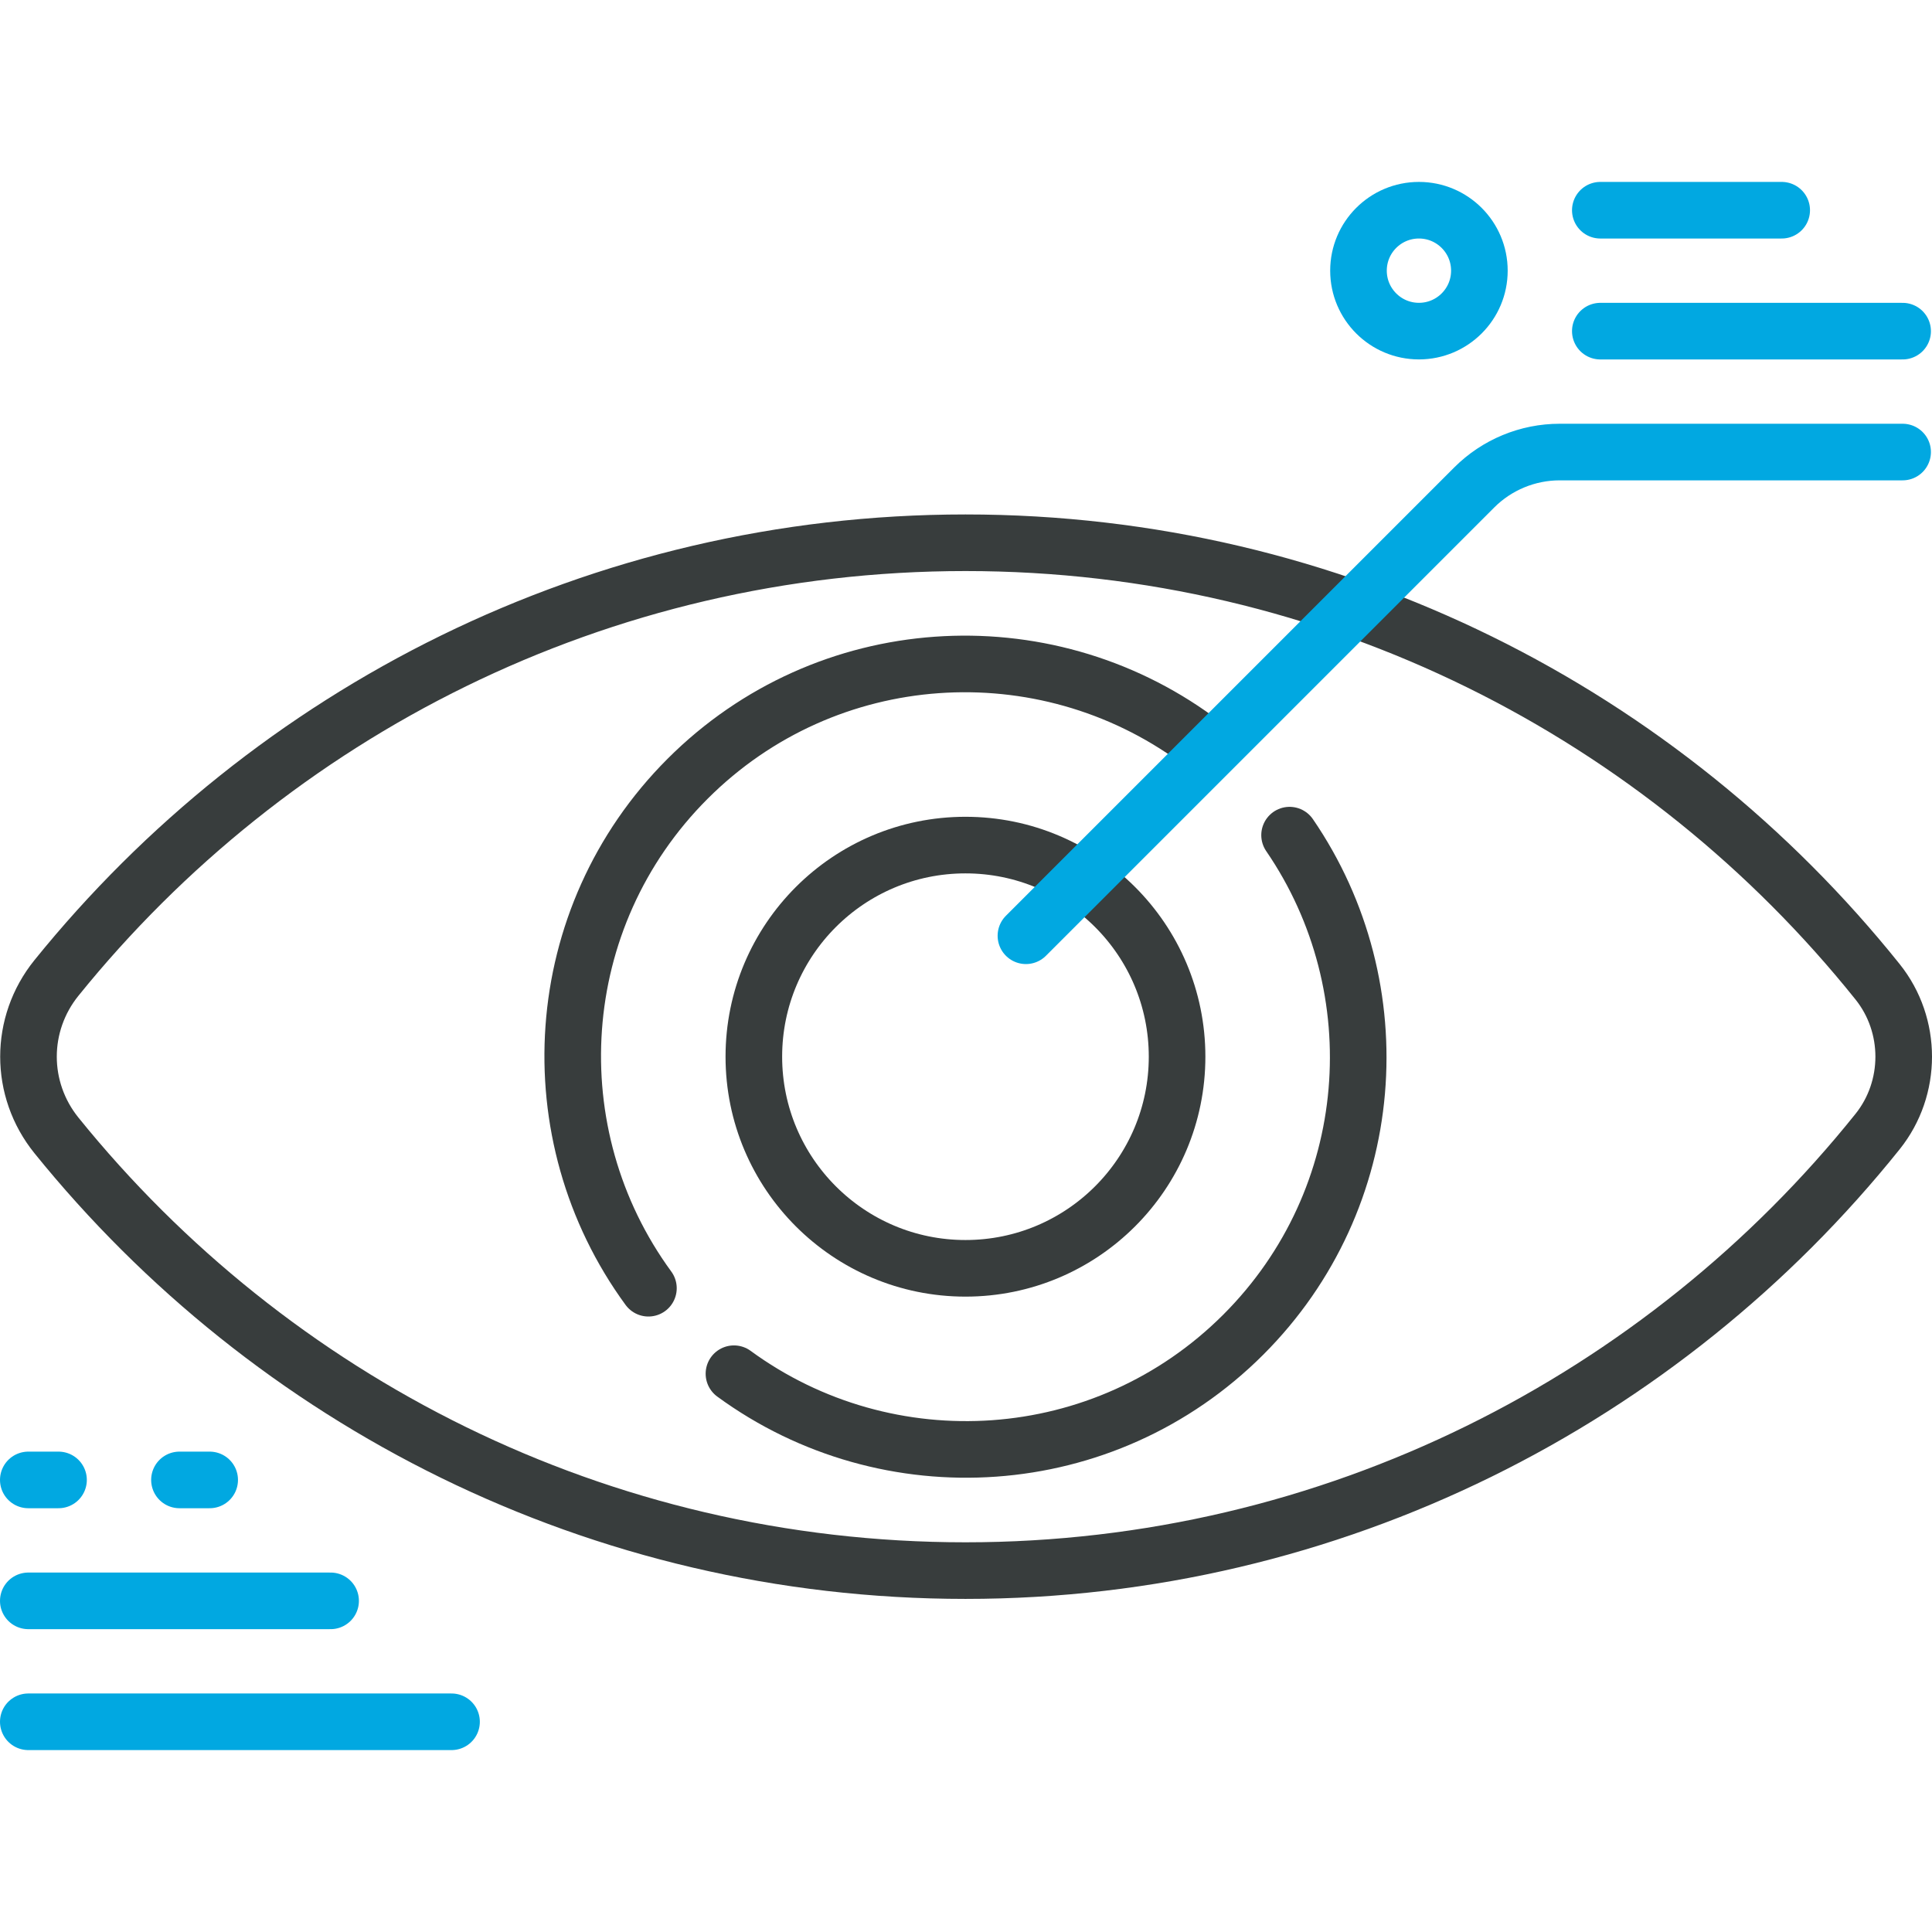 <?xml version="1.0" encoding="UTF-8"?>
<svg xmlns="http://www.w3.org/2000/svg" xmlns:svg="http://www.w3.org/2000/svg" id="svg3396" version="1.1" viewBox="0 0 682.67 682.67">
  <defs>
    <style>
      .st0, .st1, .st2 {
        fill: none;
      }

      .st1 {
        stroke: #01a8e1;
      }

      .st1, .st2 {
        stroke-linecap: round;
        stroke-linejoin: round;
        stroke-width: 20px;
      }

      .st2 {
        stroke: #383d3d;
      }
    </style>
  </defs>
  <rect class="st0" y="0" width="682.67" height="682.67"></rect>
  <g id="g3406">
    <g id="g3412">
      <path id="path3414" class="st2" d="M341.15,191.78c-129.69,0-245.4,59.97-321.2,153.77-13.18,16.31-13.18,39.33,0,55.65,75.8,93.81,191.51,153.77,321.2,153.77s246.51-60.55,322.29-155.13c12.31-15.36,12.31-37.57,0-52.93-75.77-94.58-191.98-155.13-322.29-155.13Z"></path>
    </g>
    <g id="g3416">
      <path id="path3418" class="st2" d="M415.92,373.38c0,41.3-33.48,74.78-74.77,74.78s-74.78-33.48-74.78-74.78,33.48-74.77,74.78-74.77,74.77,33.48,74.77,74.77Z"></path>
    </g>
    <g id="g3420">
      <path id="path3422" class="st2" d="M422.95,261.36c-54.32-39.76-130.92-35.25-180,13.83-49.08,49.08-53.58,125.68-13.83,180"></path>
    </g>
    <g id="g3424">
      <path id="path3426" class="st2" d="M259.34,485.4c54.32,39.76,130.92,35.25,180-13.83,48.03-48.03,53.37-122.4,16.33-176.47"></path>
    </g>
    <g id="g3428">
      <path id="path3430" class="st1" d="M362.51,330.65l158.4-158.4c8.01-8.01,18.88-12.52,30.21-12.52h121.17"></path>
    </g>
    <g id="g3432">
      <path id="path3434" class="st1" d="M565.47,117.01h106.82"></path>
    </g>
    <g id="g3436">
      <path id="path3438" class="st1" d="M565.47,74.28h64.09"></path>
    </g>
    <g id="g3440">
      <path id="path3442" class="st1" d="M522.74,95.64c0,11.8-9.57,21.36-21.36,21.36s-21.36-9.56-21.36-21.36,9.56-21.36,21.36-21.36,21.36,9.57,21.36,21.36Z"></path>
    </g>
    <g id="g3444">
      <path id="path3446" class="st1" d="M10,565.66h106.82"></path>
    </g>
    <g id="g3448">
      <path id="path3450" class="st1" d="M10,522.93h10.68"></path>
    </g>
    <g id="g3452">
      <path id="path3454" class="st1" d="M63.41,522.93h10.68"></path>
    </g>
    <g id="g3456">
      <path id="path3458" class="st1" d="M10,608.39h149.55"></path>
    </g>
  </g>
</svg>
